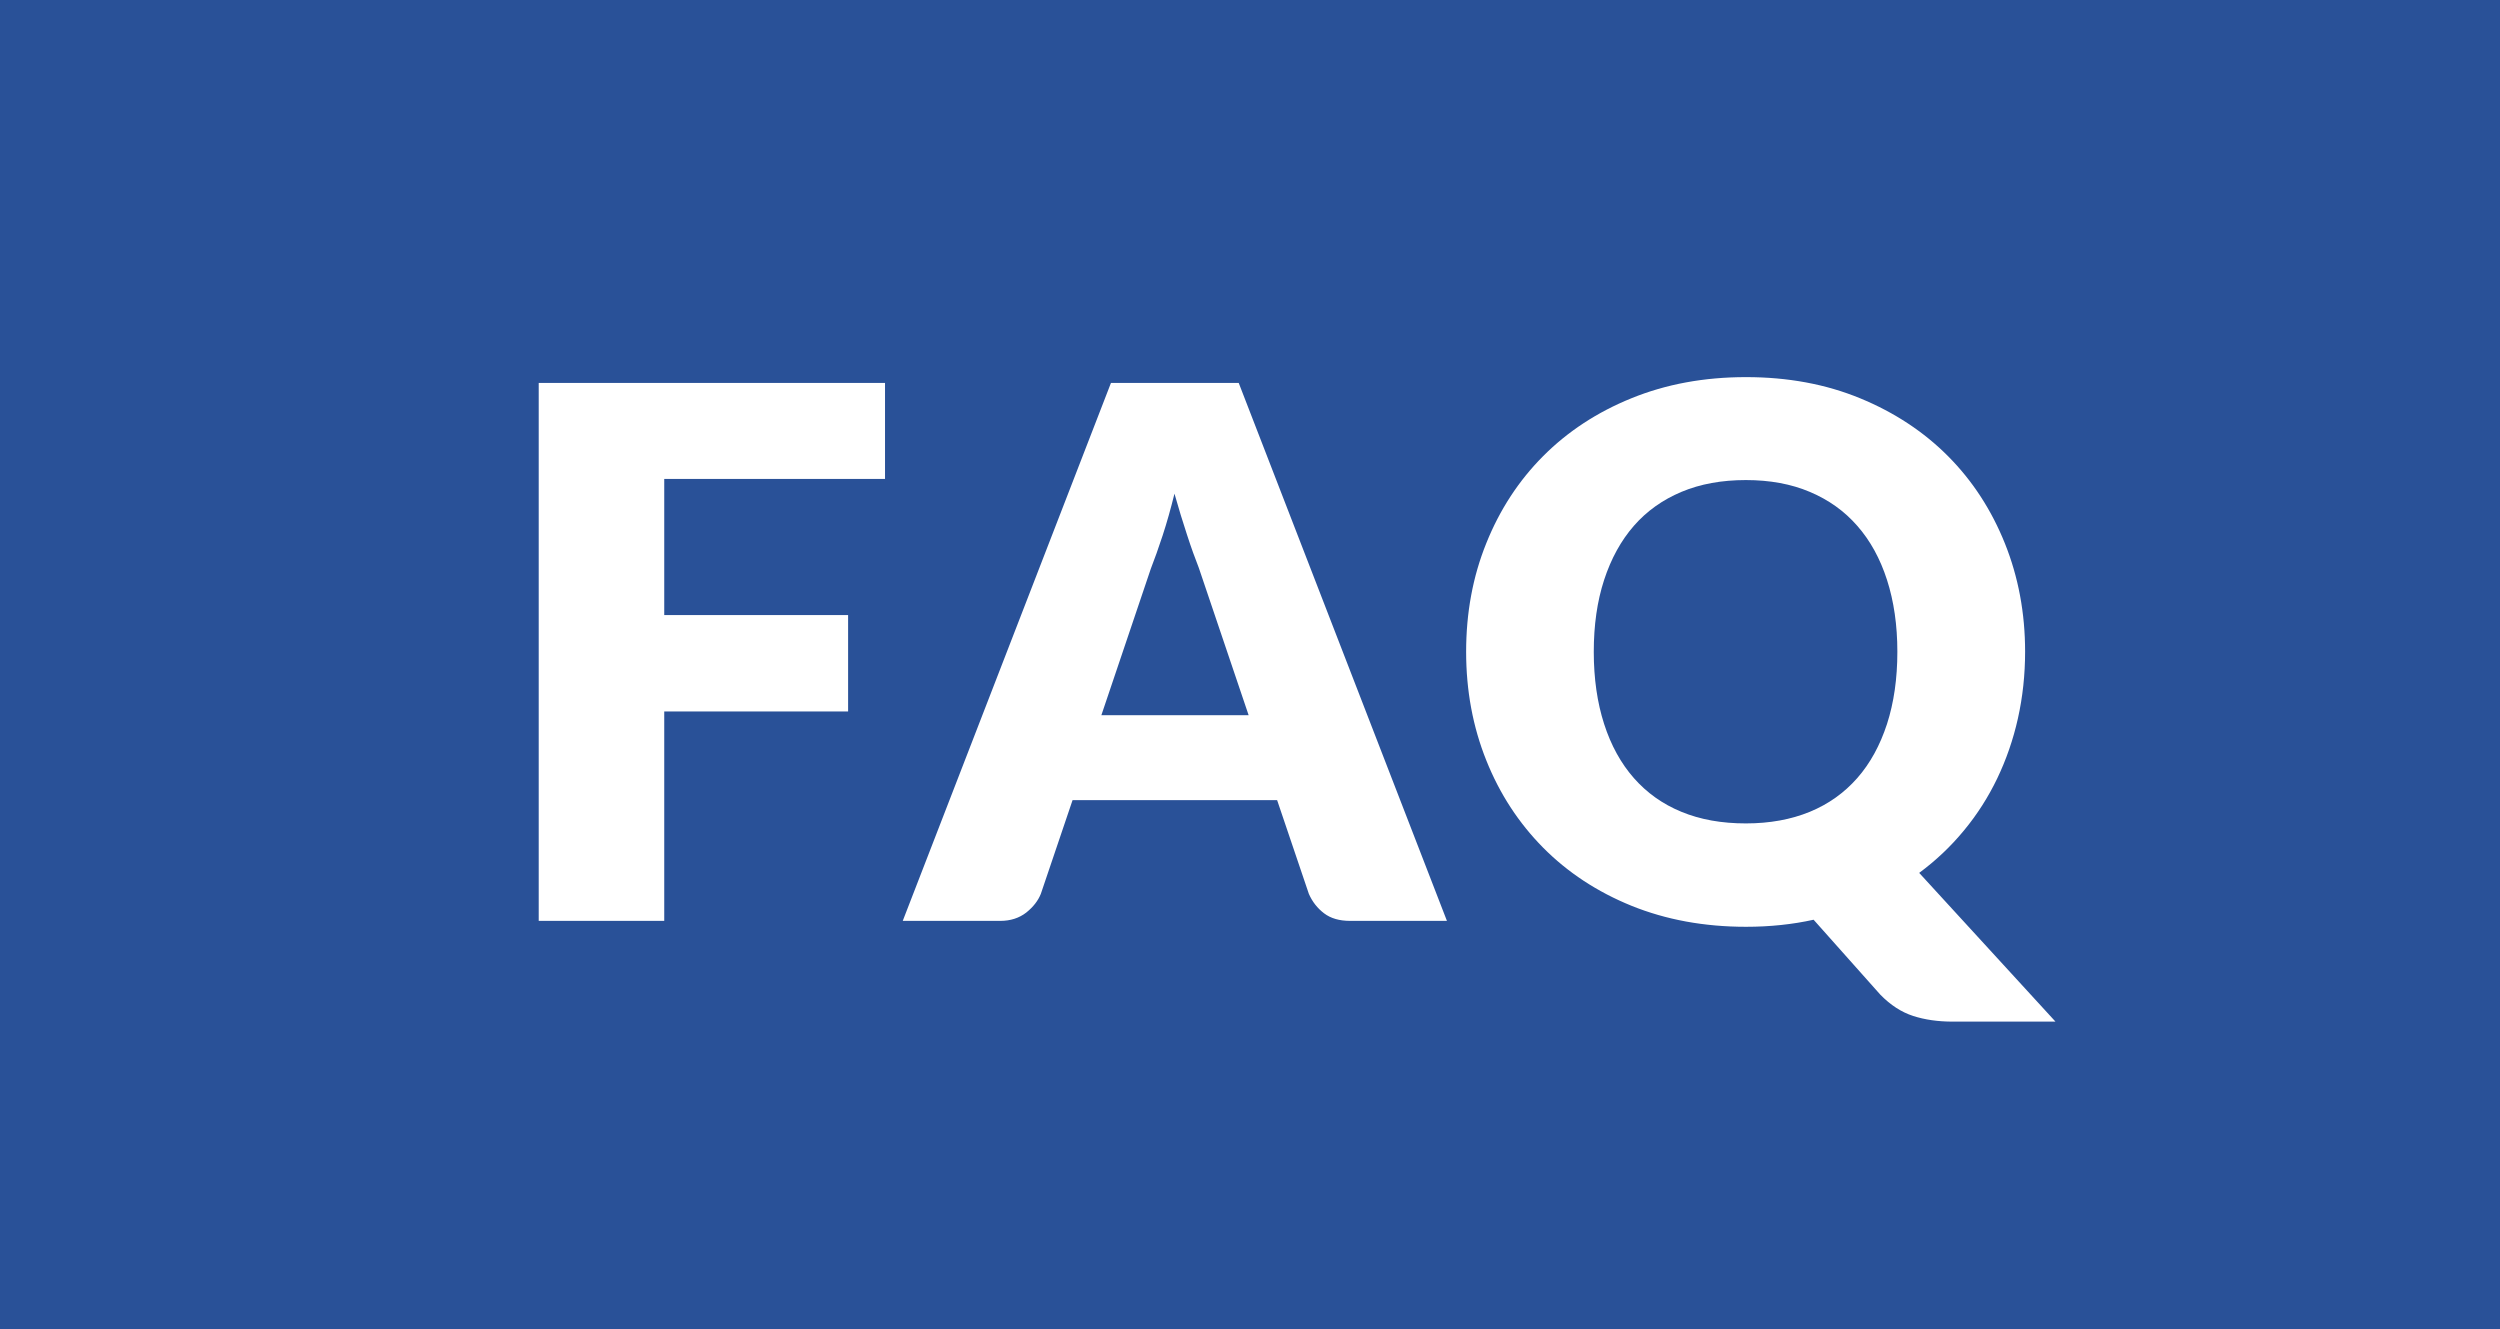 <?xml version="1.0" encoding="utf-8"?>
<!-- Generator: Adobe Illustrator 24.0.1, SVG Export Plug-In . SVG Version: 6.00 Build 0)  -->
<svg version="1.1" id="レイヤー_1" xmlns="http://www.w3.org/2000/svg" xmlns:xlink="http://www.w3.org/1999/xlink" x="0px"
	 y="0px" viewBox="0 0 237 126" style="enable-background:new 0 0 237 126;" xml:space="preserve">
<style type="text/css">
	.st0{fill:#295198;}
</style>
<path class="st0" d="M176.07,49.85c-1.22-1.4-2.72-2.47-4.5-3.22c-1.77-0.75-3.79-1.12-6.06-1.12c-2.29,0-4.32,0.37-6.11,1.12
	c-1.78,0.75-3.29,1.82-4.51,3.22c-1.22,1.4-2.16,3.11-2.82,5.13s-0.98,4.29-0.98,6.81c0,2.54,0.33,4.82,0.98,6.84
	c0.65,2.02,1.59,3.73,2.82,5.13s2.73,2.47,4.51,3.2c1.79,0.74,3.82,1.1,6.11,1.1c2.26,0,4.28-0.37,6.06-1.1
	c1.77-0.73,3.27-1.8,4.5-3.2c1.23-1.4,2.16-3.11,2.82-5.13c0.65-2.02,0.98-4.3,0.98-6.84c0-2.52-0.33-4.79-0.98-6.81
	S177.3,51.25,176.07,49.85z"/>
<path class="st0" d="M237,0H0v126h237V0z M83.9,45.4H62.97v12.91H80.4v9.14H62.97V87.3h-11.9v-51H83.9V45.4z M128,87.3
	c-1.03,0-1.85-0.24-2.48-0.72c-0.63-0.48-1.11-1.09-1.44-1.84l-3.01-8.89h-19.39l-3.01,8.89c-0.26,0.65-0.72,1.24-1.38,1.77
	c-0.67,0.52-1.49,0.79-2.47,0.79h-9.24l19.74-51h12.11l19.74,51H128z M185.12,96.85c-1.4,0-2.65-0.18-3.76-0.54
	c-1.11-0.36-2.14-1.03-3.1-2.01l-6.33-7.11c-1.98,0.44-4.12,0.67-6.41,0.67c-3.97,0-7.58-0.67-10.85-1.99
	c-3.27-1.33-6.06-3.17-8.38-5.51c-2.32-2.35-4.12-5.1-5.39-8.28c-1.27-3.17-1.91-6.6-1.91-10.29s0.63-7.12,1.91-10.29
	c1.27-3.17,3.07-5.93,5.39-8.26c2.32-2.33,5.12-4.17,8.38-5.49c3.27-1.33,6.88-2,10.85-2s7.58,0.67,10.83,2.01
	c3.25,1.34,6.04,3.18,8.35,5.51c2.31,2.33,4.1,5.09,5.37,8.26c1.27,3.17,1.91,6.59,1.91,10.25c0,2.19-0.23,4.3-0.68,6.32
	s-1.11,3.91-1.96,5.69c-0.85,1.77-1.9,3.42-3.15,4.93c-1.25,1.52-2.67,2.86-4.25,4.03l12.92,14.1H185.12z"/>
<path class="st0" d="M112.53,50.7c-0.4-1.2-0.79-2.5-1.19-3.9c-0.35,1.42-0.72,2.74-1.12,3.96c-0.4,1.21-0.77,2.26-1.12,3.15
	l-4.69,13.89h13.96l-4.72-13.96C113.3,52.95,112.92,51.91,112.53,50.7z"/>
</svg>
